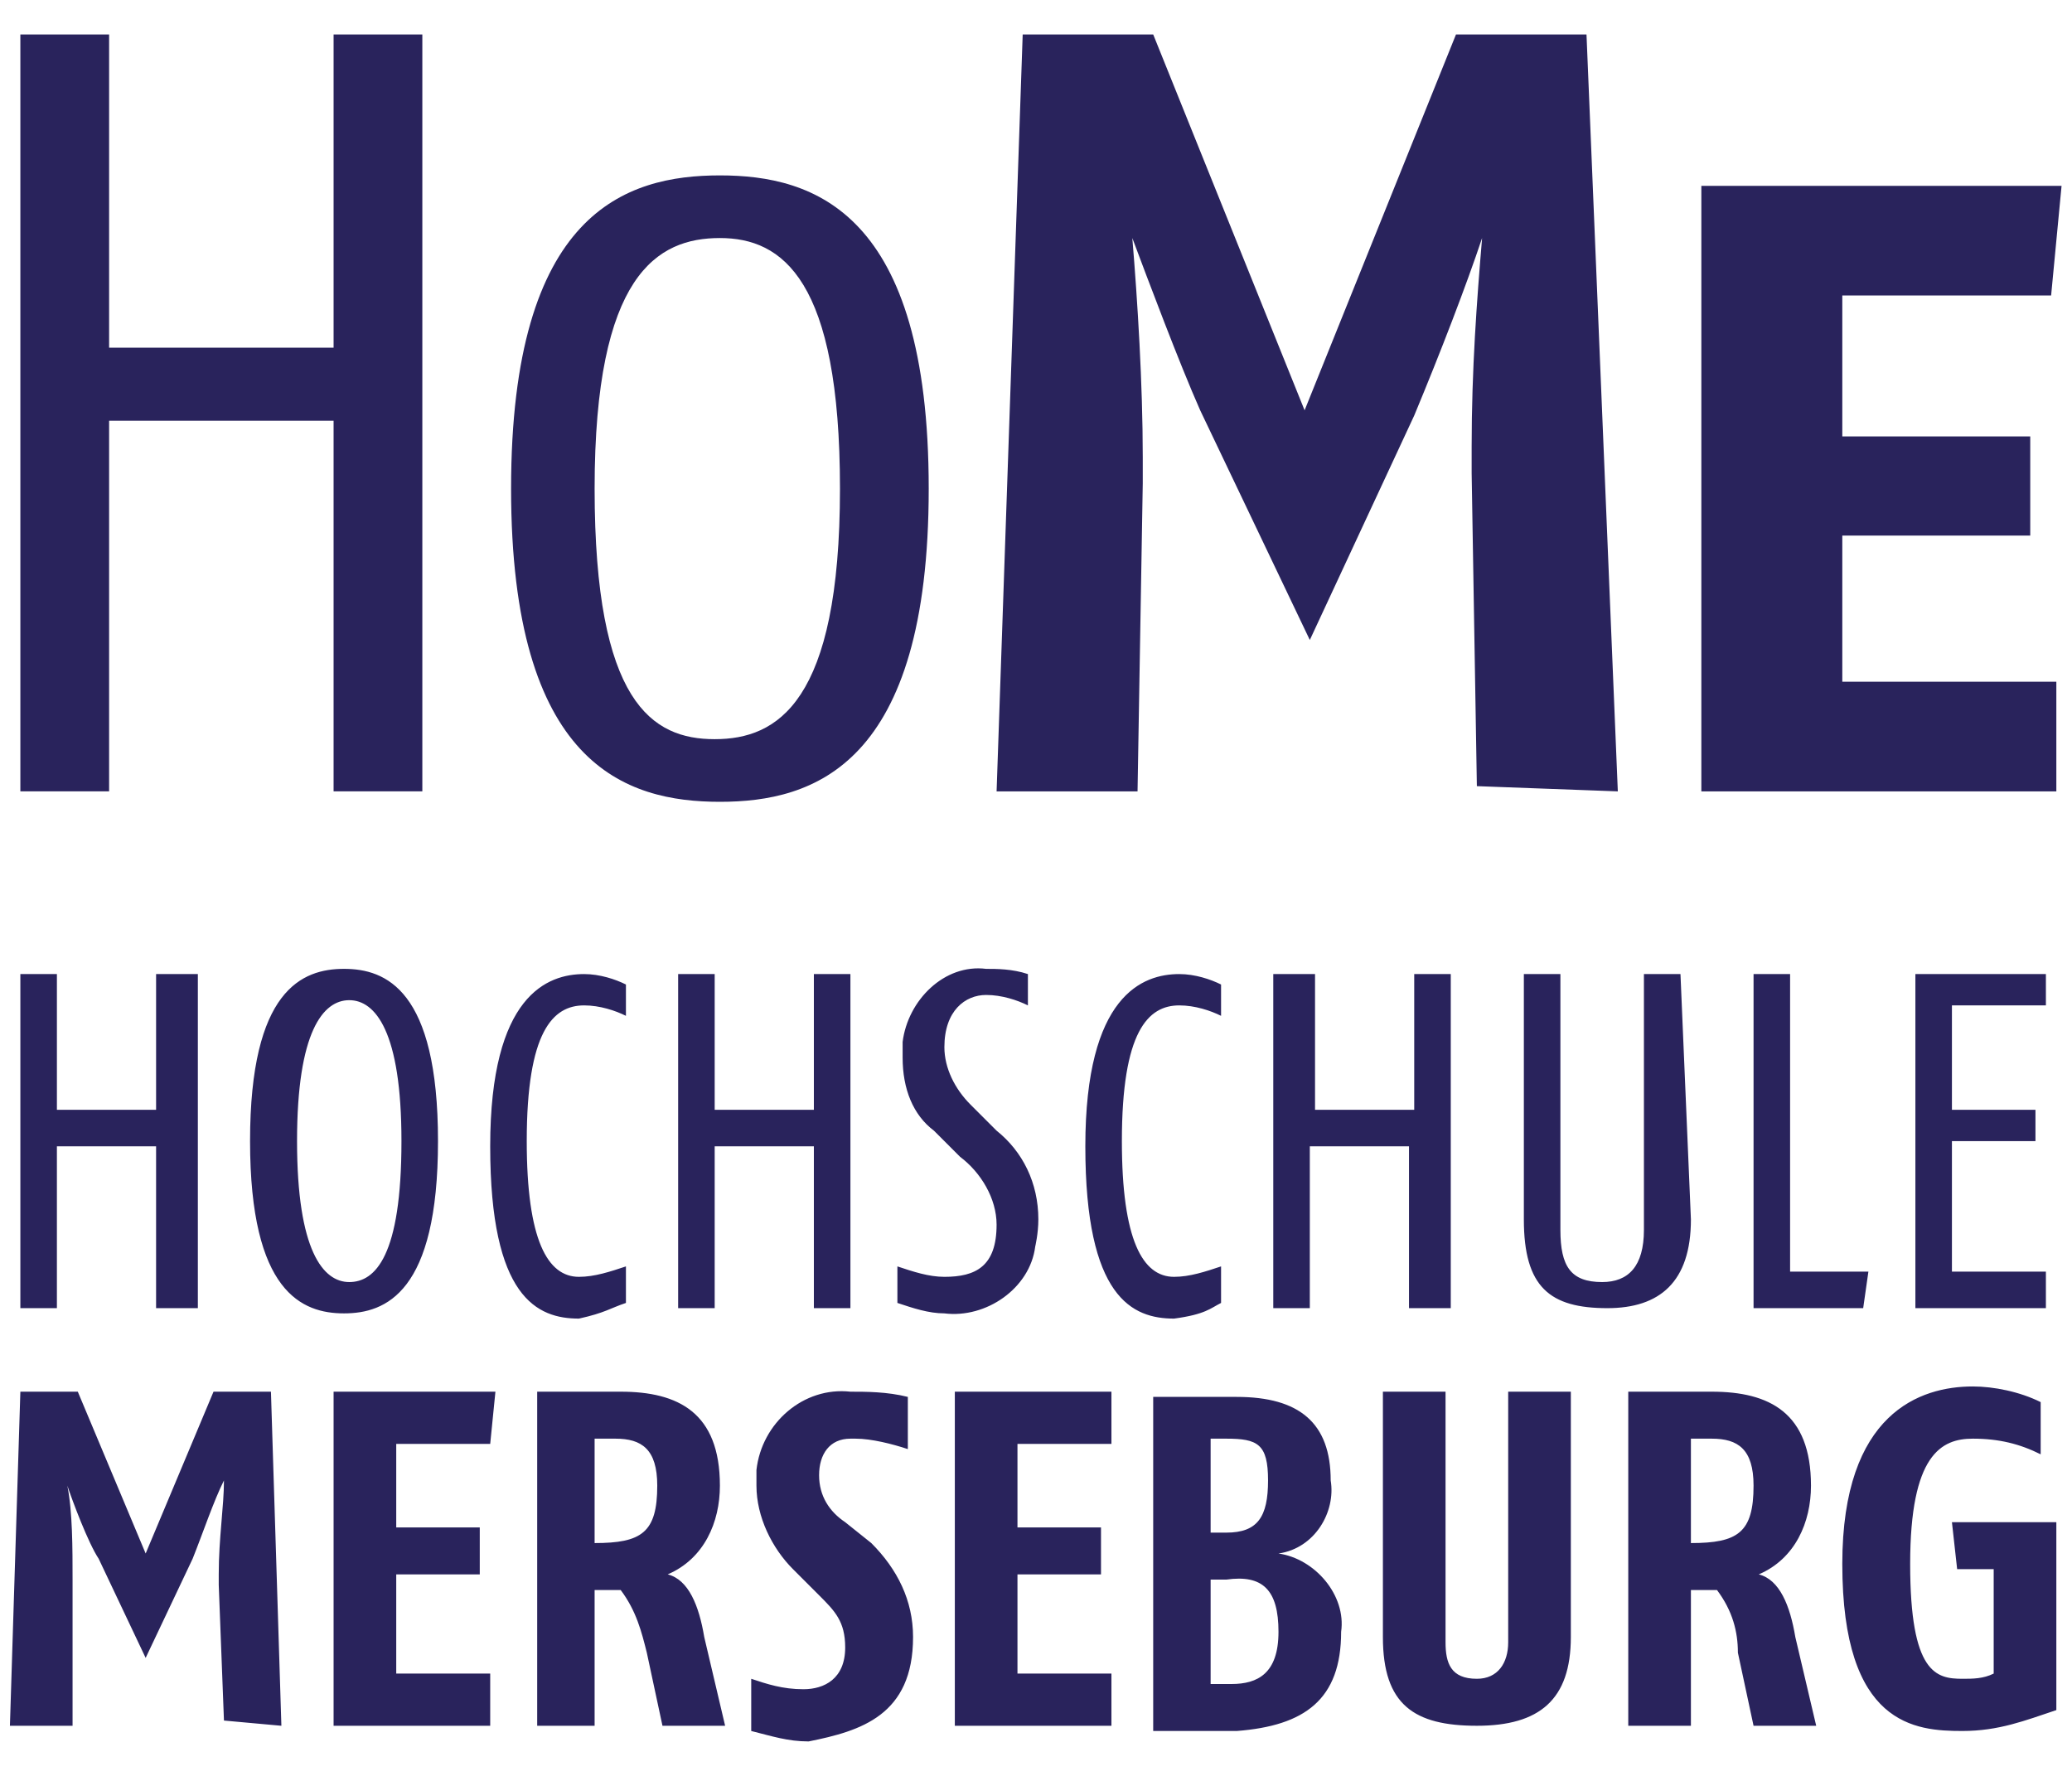 <?xml version="1.0" encoding="UTF-8"?>
<svg id="uuid-25933f49-27ba-4a14-be86-788d14d5bf93" data-name="Ebene 1" xmlns="http://www.w3.org/2000/svg" viewBox="0 0 39.69 34.02">
  <path d="M39.49,3.56h-6.9v11.6h6.8v-2.1h-4.1v-2.8h3.6v-1.9h-3.6v-2.7h4l.2-2.1ZM30.99,15.16l-.6-14.5h-2.5l-2.9,7.2-2.9-7.2h-2.5l-.5,14.5h2.7l.1-5.9v-.5c0-1.4-.1-3-.2-4.2.3.8.9,2.4,1.3,3.3l2.1,4.4,2-4.3c.5-1.2,1-2.5,1.3-3.4-.1,1.2-.2,2.5-.2,4v.5l.1,6,2.7.1ZM16.09,9.36c0,4.1-1.2,4.8-2.4,4.8s-2.3-.7-2.3-4.8,1.2-4.8,2.4-4.8,2.3.8,2.3,4.8M17.79,9.36c0-5.3-2.2-6-4-6s-4,.7-4,6,2.2,6,4,6,4-.7,4-6M8.09,15.16V.66h-1.7v6H2.09V.66H.39v14.5h1.7v-7.1h4.3v7.1h1.7Z" style="fill: #29235c;"/>
  <path d="M39.39,32.76v-3.6h-2l.1.9h.7v2c-.2.1-.4.1-.6.1-.5,0-1-.1-1-2.2s.6-2.4,1.2-2.4c.5,0,.9.1,1.3.3v-1c-.4-.2-.9-.3-1.3-.3-1,0-2.5.5-2.5,3.4,0,3.1,1.4,3.2,2.3,3.2.7,0,1.2-.2,1.8-.4M33.59,28.46c0,.9-.3,1.1-1.2,1.1v-2h.4c.5,0,.8.2.8.9M34.79,33.06l-.4-1.7c-.1-.6-.3-1.1-.7-1.2.7-.3,1-1,1-1.7,0-1.4-.8-1.8-1.9-1.8h-1.6v6.4h1.2v-2.6h.5c.3.4.4.8.4,1.2l.3,1.4h1.2ZM30.09,26.66h-1.2v4.8c0,.4-.2.7-.6.7-.5,0-.6-.3-.6-.7v-4.8h-1.2v4.7c0,1.3.6,1.7,1.8,1.7s1.8-.5,1.8-1.7v-4.7ZM24.49,31.26c0,.8-.4,1-.9,1h-.4v-2h.3c.7-.1,1,.2,1,1M24.29,28.36c0,.7-.2,1-.8,1h-.3v-1.8h.3c.6,0,.8.1.8.8M25.69,31.26c.1-.7-.5-1.4-1.2-1.5.7-.1,1.1-.8,1-1.4,0-1.1-.6-1.6-1.8-1.6h-1.6v6.4h1.6c1.3-.1,2-.6,2-1.9M21.29,26.66h-3v6.4h3v-1h-1.8v-1.9h1.6v-.9h-1.6v-1.6h1.8v-1ZM17.49,31.36c0-.7-.3-1.3-.8-1.8l-.5-.4c-.3-.2-.5-.5-.5-.9s.2-.7.6-.7h.1c.3,0,.7.1,1,.2v-1c-.4-.1-.8-.1-1.1-.1-.9-.1-1.7.6-1.8,1.5v.3c0,.6.3,1.2.7,1.6l.5.5c.3.3.5.5.5,1,0,.6-.4.8-.8.8s-.7-.1-1-.2v1c.4.1.7.2,1.1.2,1-.2,2-.5,2-2M12.59,28.46c0,.9-.3,1.1-1.2,1.1v-2h.4c.5,0,.8.2.8.9M13.89,33.06l-.4-1.7c-.1-.6-.3-1.1-.7-1.2.7-.3,1-1,1-1.7,0-1.4-.8-1.8-1.9-1.8h-1.6v6.4h1.1v-2.6h.5c.3.4.4.8.5,1.2l.3,1.4h1.2ZM9.49,26.66h-3.1v6.4h3v-1h-1.8v-1.9h1.6v-.9h-1.6v-1.6h1.8l.1-1ZM5.39,33.06l-.2-6.4h-1.1l-1.3,3.1-1.3-3.1H.39l-.2,6.4h1.2v-2.8c0-.6,0-1.3-.1-1.8.1.3.4,1.1.6,1.4l.9,1.9.9-1.9c.2-.5.4-1.1.6-1.5,0,.5-.1,1.1-.1,1.8v.2l.1,2.6,1.1.1h0Z" style="fill: #29235c;"/>
  <path d="M39.19,25.06v-.7h-1.8v-2.5h1.6v-.6h-1.6v-2h1.8v-.6h-2.5v6.4h2.5ZM35.79,24.36h-1.5v-5.7h-.7v6.4h2.1l.1-.7ZM32.19,18.66h-.7v4.9c0,.7-.3,1-.8,1-.6,0-.8-.3-.8-1v-4.9h-.7v4.7c0,1.3.5,1.7,1.6,1.7,1,0,1.6-.5,1.6-1.7l-.2-4.7ZM27.79,25.06v-6.4h-.7v2.6h-1.9v-2.6h-.8v6.4h.7v-3.1h1.9v3.1h.8ZM23.39,24.96v-.7c-.3.1-.6.2-.9.2-.6,0-1-.7-1-2.6,0-2.1.5-2.6,1.1-2.6.3,0,.6.1.8.2v-.6c-.2-.1-.5-.2-.8-.2-.7,0-1.8.4-1.8,3.3s.9,3.3,1.7,3.3c.6-.08.7-.2.9-.3M19.89,23.36c0-.7-.3-1.3-.8-1.7l-.5-.5c-.3-.3-.5-.7-.5-1.1,0-.7.4-1,.8-1,.3,0,.6.1.8.2v-.6c-.3-.1-.6-.1-.8-.1-.8-.1-1.5.6-1.6,1.4v.3c0,.6.2,1.1.6,1.4l.5.5c.4.3.7.8.7,1.3,0,.8-.4,1-1,1-.3,0-.6-.1-.9-.2v.7c.3.1.6.2.9.2.8.1,1.64-.48,1.74-1.28,0,0,.06-.25.06-.52M16.29,25.06v-6.4h-.7v2.6h-1.9v-2.6h-.7v6.4h.7v-3.1h1.9v3.1h.7ZM11.99,24.96v-.7c-.3.1-.6.2-.9.2-.6,0-1-.7-1-2.6,0-2.1.5-2.6,1.1-2.6.3,0,.6.1.8.2v-.6c-.2-.1-.5-.2-.8-.2-.7,0-1.8.4-1.8,3.3s.9,3.3,1.7,3.3c.5-.11.6-.2.9-.3M7.69,21.86c0,2.2-.5,2.7-1,2.7s-1-.6-1-2.7.5-2.7,1-2.7,1,.6,1,2.7M8.39,21.86c0-2.9-1-3.3-1.8-3.3s-1.8.4-1.8,3.3,1,3.3,1.8,3.3,1.8-.4,1.8-3.3M3.79,25.06v-6.4h-.8v2.6h-1.9v-2.6H.39v6.4h.7v-3.1h1.9v3.1h.8Z" style="fill: #29235c;"/>
</svg>